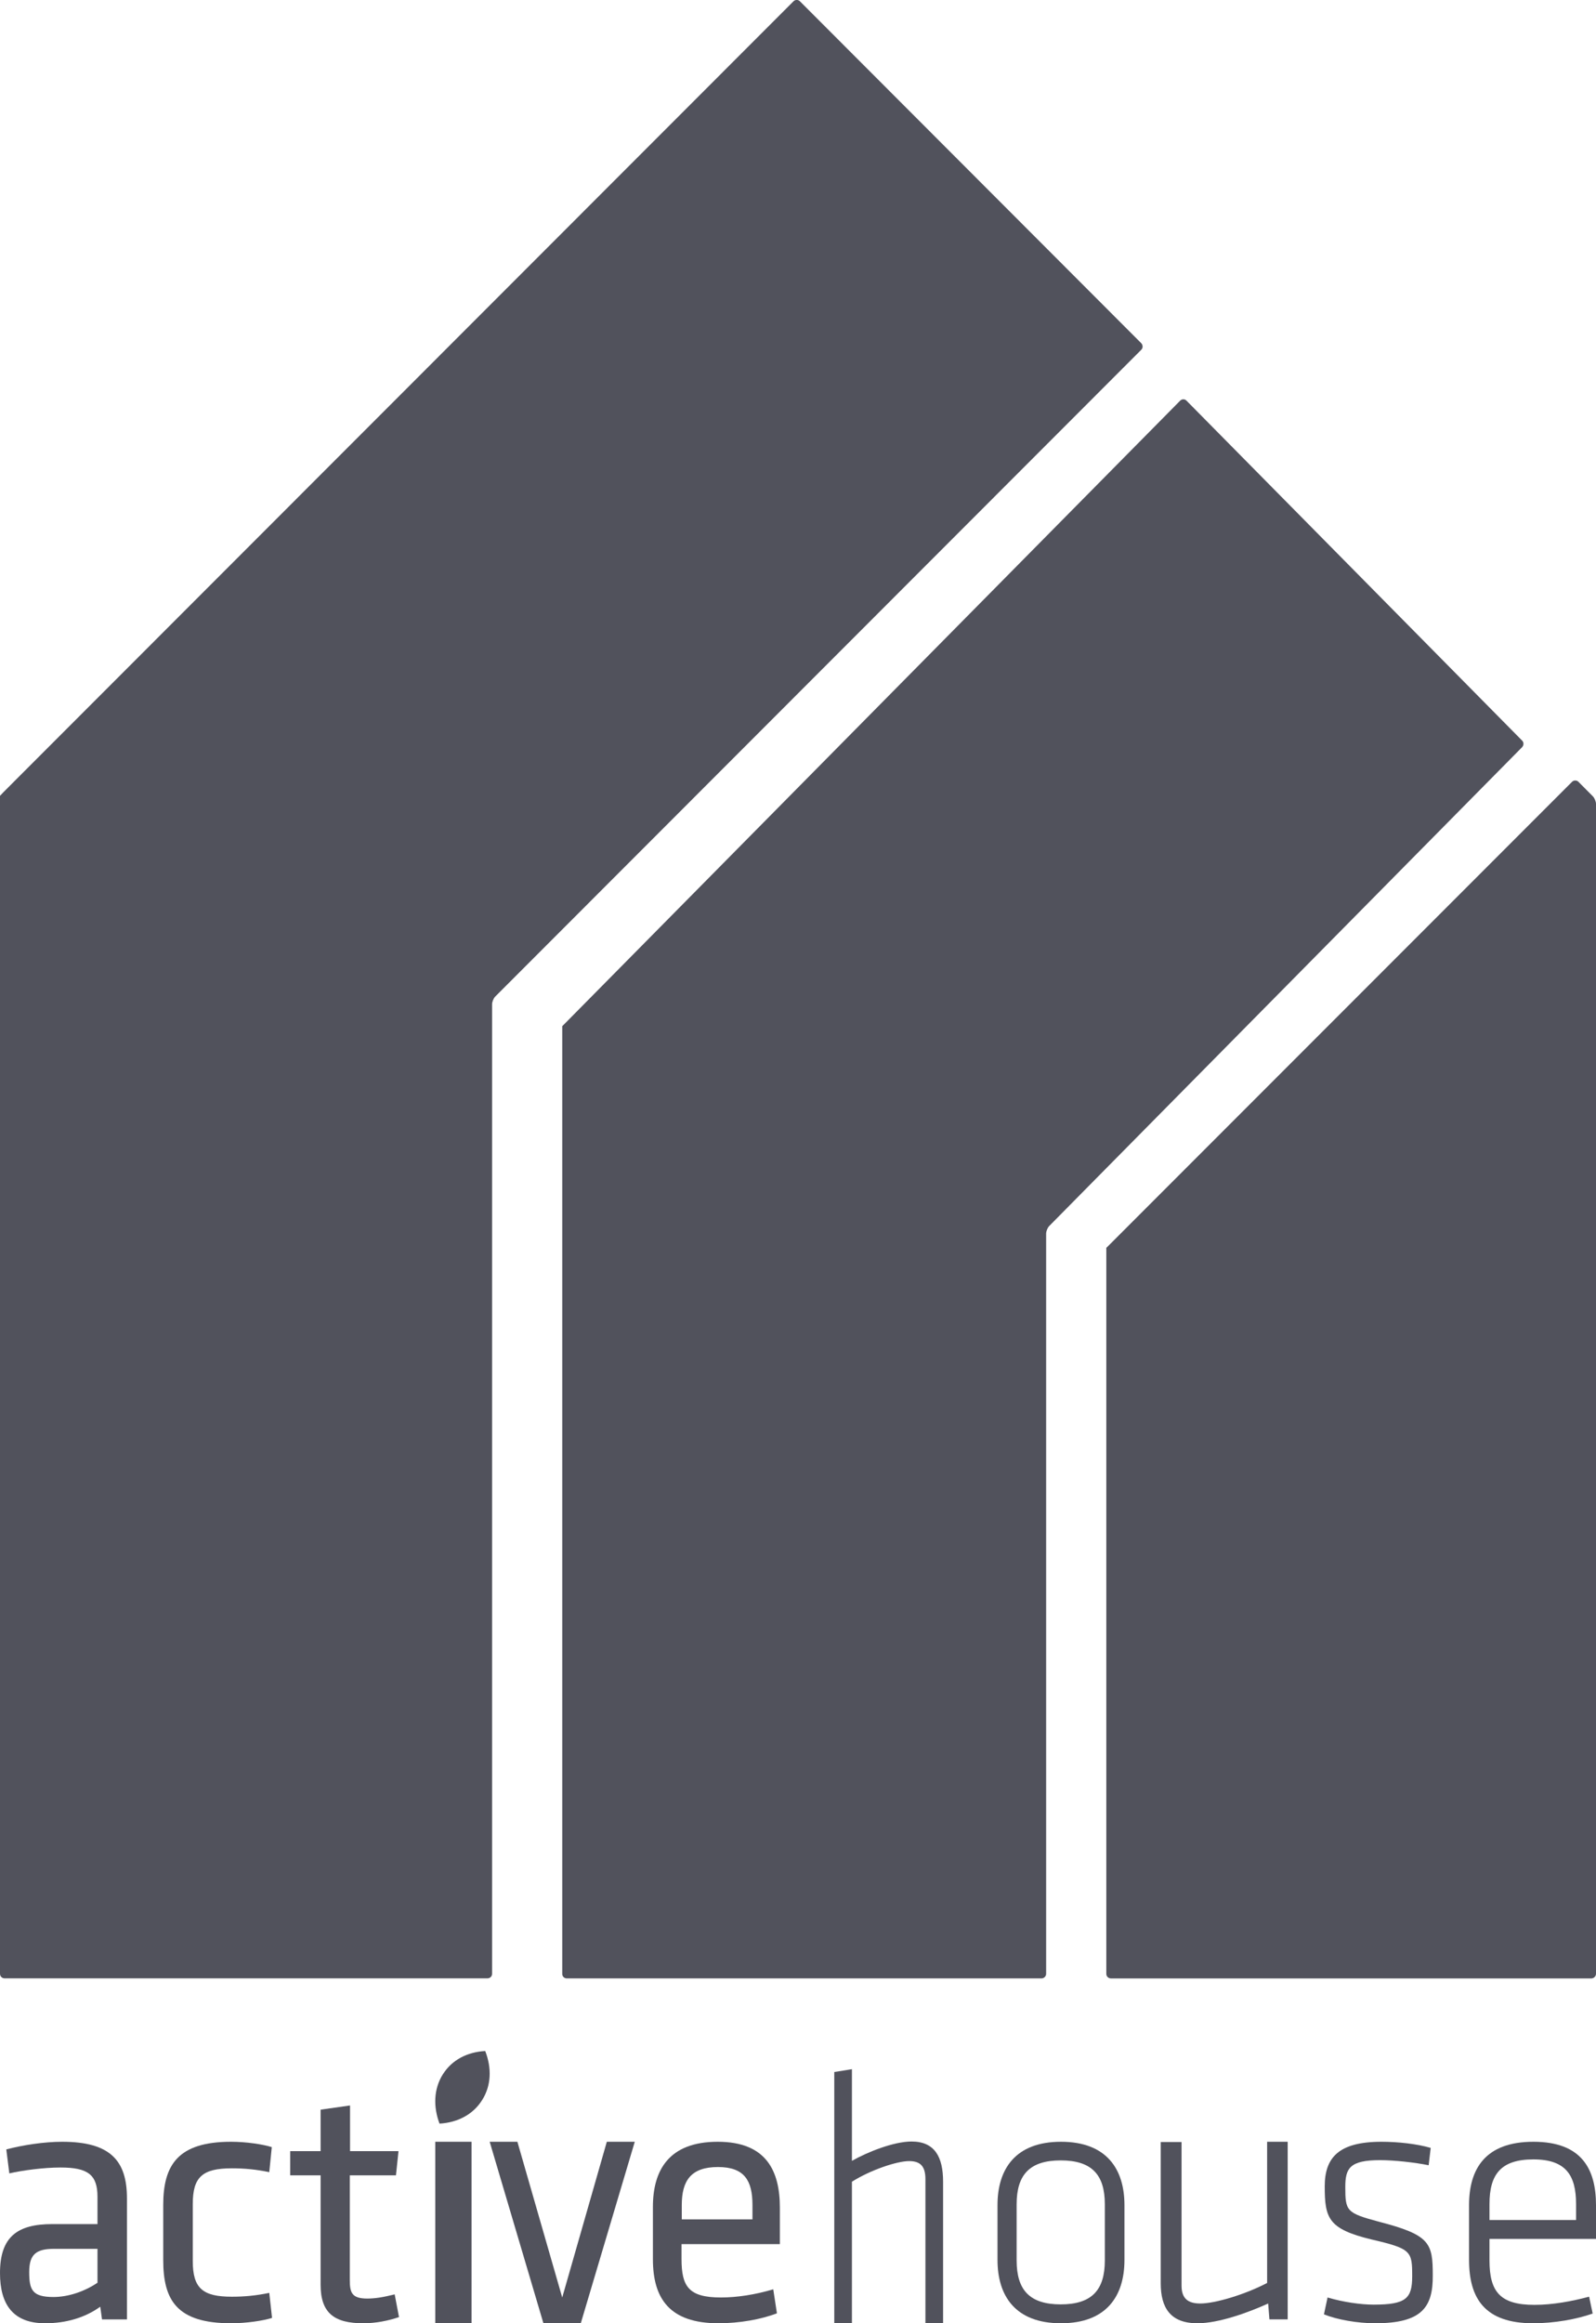 <svg width="88" height="128" viewBox="0 0 88 128" fill="none" xmlns="http://www.w3.org/2000/svg">
<g clip-path="url(#clip0_26_2071)">
<g clip-path="url(#clip1_26_2071)">
<path d="M44.102 0.067C44.009 -0.025 43.849 -0.025 43.756 0.067L0.173 43.663C0.08 43.768 0 43.847 0 43.847V44.097V108.748C0 108.88 0.106 108.998 0.252 108.998H26.881C27.014 108.998 27.133 108.893 27.133 108.748V55.328C27.133 55.197 27.213 54.999 27.306 54.907L62.93 19.268C63.023 19.176 63.023 19.018 62.93 18.913L44.102 0.067Z" fill="#51525C"/>
<path d="M57.681 108.753C57.681 108.883 57.564 109.001 57.433 109.001H31.248C31.118 109.001 31 108.896 31 108.753V56.787C31 56.657 31 56.539 31 56.539L31.17 56.369L65.077 22.07C65.168 21.978 65.325 21.978 65.416 22.07L83.931 40.808C84.023 40.9 84.023 41.056 83.931 41.161L57.851 67.549C57.76 67.641 57.681 67.837 57.681 67.968V108.753Z" fill="#51525C"/>
<path d="M61.173 68.58C61.08 68.672 61 68.751 61 68.751C61 68.751 61 68.856 61 69.001V108.752C61 108.883 61.106 109.002 61.253 109.002H87.747C87.88 109.002 88 108.883 88 108.752V44.295C88 44.163 87.92 43.966 87.827 43.874L87.029 43.071C86.936 42.979 86.776 42.979 86.683 43.071L61.173 68.58Z" fill="#51525C"/>
<path d="M7 127.791H5.625L5.528 127.089C4.694 127.693 3.639 128.002 2.486 128.002C0.708 128.002 0 126.949 0 125.235C0 123.241 0.958 122.538 2.875 122.538H5.375V121.036C5.375 119.828 4.861 119.42 3.333 119.42C2.431 119.42 1.25 119.575 0.514 119.744L0.347 118.423C1.25 118.185 2.431 118.002 3.431 118.002C6.111 118.002 7 119.069 7 121.12V127.791ZM5.375 123.901H2.986C1.986 123.901 1.611 124.21 1.611 125.179C1.611 126.162 1.778 126.555 2.944 126.555C3.778 126.555 4.667 126.246 5.375 125.769V123.901Z" fill="#51525C"/>
<path d="M9 124.514V121.49C9 119.282 9.807 118.002 12.745 118.002C13.58 118.002 14.499 118.143 14.986 118.297L14.847 119.676C14.095 119.521 13.455 119.465 12.787 119.465C11.158 119.465 10.629 119.943 10.629 121.434V124.57C10.629 126.075 11.172 126.539 12.787 126.539C13.455 126.539 14.095 126.483 14.847 126.328L15 127.707C14.513 127.861 13.58 128.002 12.745 128.002C9.738 128.002 9 126.722 9 124.514Z" fill="#51525C"/>
<path d="M22 127.662C21.399 127.866 20.713 128.002 20.028 128.002C18.42 128.002 17.678 127.431 17.678 125.88V119.852H16V118.519H17.678V116.233L19.301 116.002V118.519H21.972L21.832 119.852H19.287V125.607C19.287 126.301 19.385 126.641 20.252 126.641C20.699 126.641 21.161 126.56 21.762 126.41L22 127.662Z" fill="#51525C"/>
<path d="M26 118.002H24V128.002H26V118.002Z" fill="#51525C"/>
<path d="M33.459 118.002L31 126.582L28.528 118.002H27L29.963 128.002H32.023L35 118.002H33.459Z" fill="#51525C"/>
<path d="M37.578 124.458C37.578 125.977 37.969 126.581 39.749 126.581C40.64 126.581 41.638 126.427 42.636 126.131L42.838 127.453C41.962 127.791 40.761 128.002 39.615 128.002C36.917 128.002 36 126.638 36 124.472V121.588C36 119.591 36.863 118.002 39.574 118.002C42.272 118.002 43 119.633 43 121.631V123.642H37.578V124.458ZM37.578 122.278H41.489V121.49C41.489 120.154 41.058 119.394 39.588 119.394C38.091 119.394 37.592 120.154 37.592 121.49V122.278H37.578Z" fill="#51525C"/>
<path d="M51.026 128.002V120.06C51.026 119.326 50.722 119.067 50.126 119.067C49.456 119.067 47.996 119.556 46.974 120.203V128.002H46V114.16L46.974 114.002V119.052C47.838 118.563 49.286 117.988 50.26 117.988C51.538 117.988 52 118.836 52 120.203V128.002H51.026Z" fill="#51525C"/>
<path d="M62 124.514C62 126.483 61.025 128.002 58.5 128.002C55.975 128.002 55 126.483 55 124.514V121.49C55 119.521 55.975 118.002 58.5 118.002C61.025 118.002 62 119.521 62 121.49V124.514ZM60.918 121.448C60.918 119.816 60.197 119.029 58.487 119.029C56.777 119.029 56.055 119.816 56.055 121.448V124.542C56.055 126.174 56.777 126.961 58.487 126.961C60.197 126.961 60.918 126.174 60.918 124.542V121.448Z" fill="#51525C"/>
<path d="M65.148 118.016V125.925C65.148 126.641 65.502 126.913 66.182 126.913C66.99 126.913 68.634 126.426 69.866 125.781V118.002H71V127.787H69.994L69.923 126.913C68.86 127.4 67.202 128.002 66.026 128.002C64.538 128.002 64 127.157 64 125.796V118.016H65.148Z" fill="#51525C"/>
<path d="M75.823 128.002C74.858 128.002 73.723 127.805 73 127.51L73.199 126.581C74.05 126.835 75.028 126.975 75.737 126.975C77.525 126.975 77.865 126.638 77.865 125.414C77.865 124.036 77.823 123.895 75.638 123.389C73.241 122.812 73.043 122.221 73.043 120.463C73.043 118.874 73.808 118.002 76.177 118.002C77.057 118.002 78.12 118.114 78.886 118.34L78.773 119.296C78.007 119.141 76.886 119.015 76.092 119.015C74.418 119.015 74.177 119.465 74.177 120.491C74.177 121.813 74.234 121.926 76.021 122.404C78.844 123.136 79 123.572 79 125.358C79.014 127.116 78.404 128.002 75.823 128.002Z" fill="#51525C"/>
<path d="M82.127 124.537C82.127 126.27 82.718 126.988 84.606 126.988C85.606 126.988 86.676 126.791 87.62 126.537L87.817 127.467C86.944 127.777 85.704 128.002 84.535 128.002C81.859 128.002 81 126.622 81 124.509V121.495C81 119.523 81.873 118.002 84.549 118.002C87.225 118.002 88 119.523 88 121.495V123.354H82.127V124.537ZM82.127 122.312H86.901V121.439C86.901 119.847 86.338 118.974 84.549 118.974C82.746 118.974 82.127 119.805 82.127 121.439V122.312Z" fill="#51525C"/>
<path d="M24.234 117.002C23.884 116.079 23.912 115.086 24.416 114.289C24.92 113.491 25.76 113.058 26.754 113.002C27.118 113.939 27.09 114.904 26.586 115.701C26.082 116.512 25.214 116.946 24.234 117.002Z" fill="#51525C"/>
</g>
</g>
<defs>
<clipPath id="clip0_26_2071">
<rect width="88" height="128" fill="white"/>
</clipPath>
<clipPath id="clip1_26_2071">
<rect width="88" height="128.004" fill="white" transform="translate(0 -0.002)"/>
</clipPath>
</defs>
</svg>

